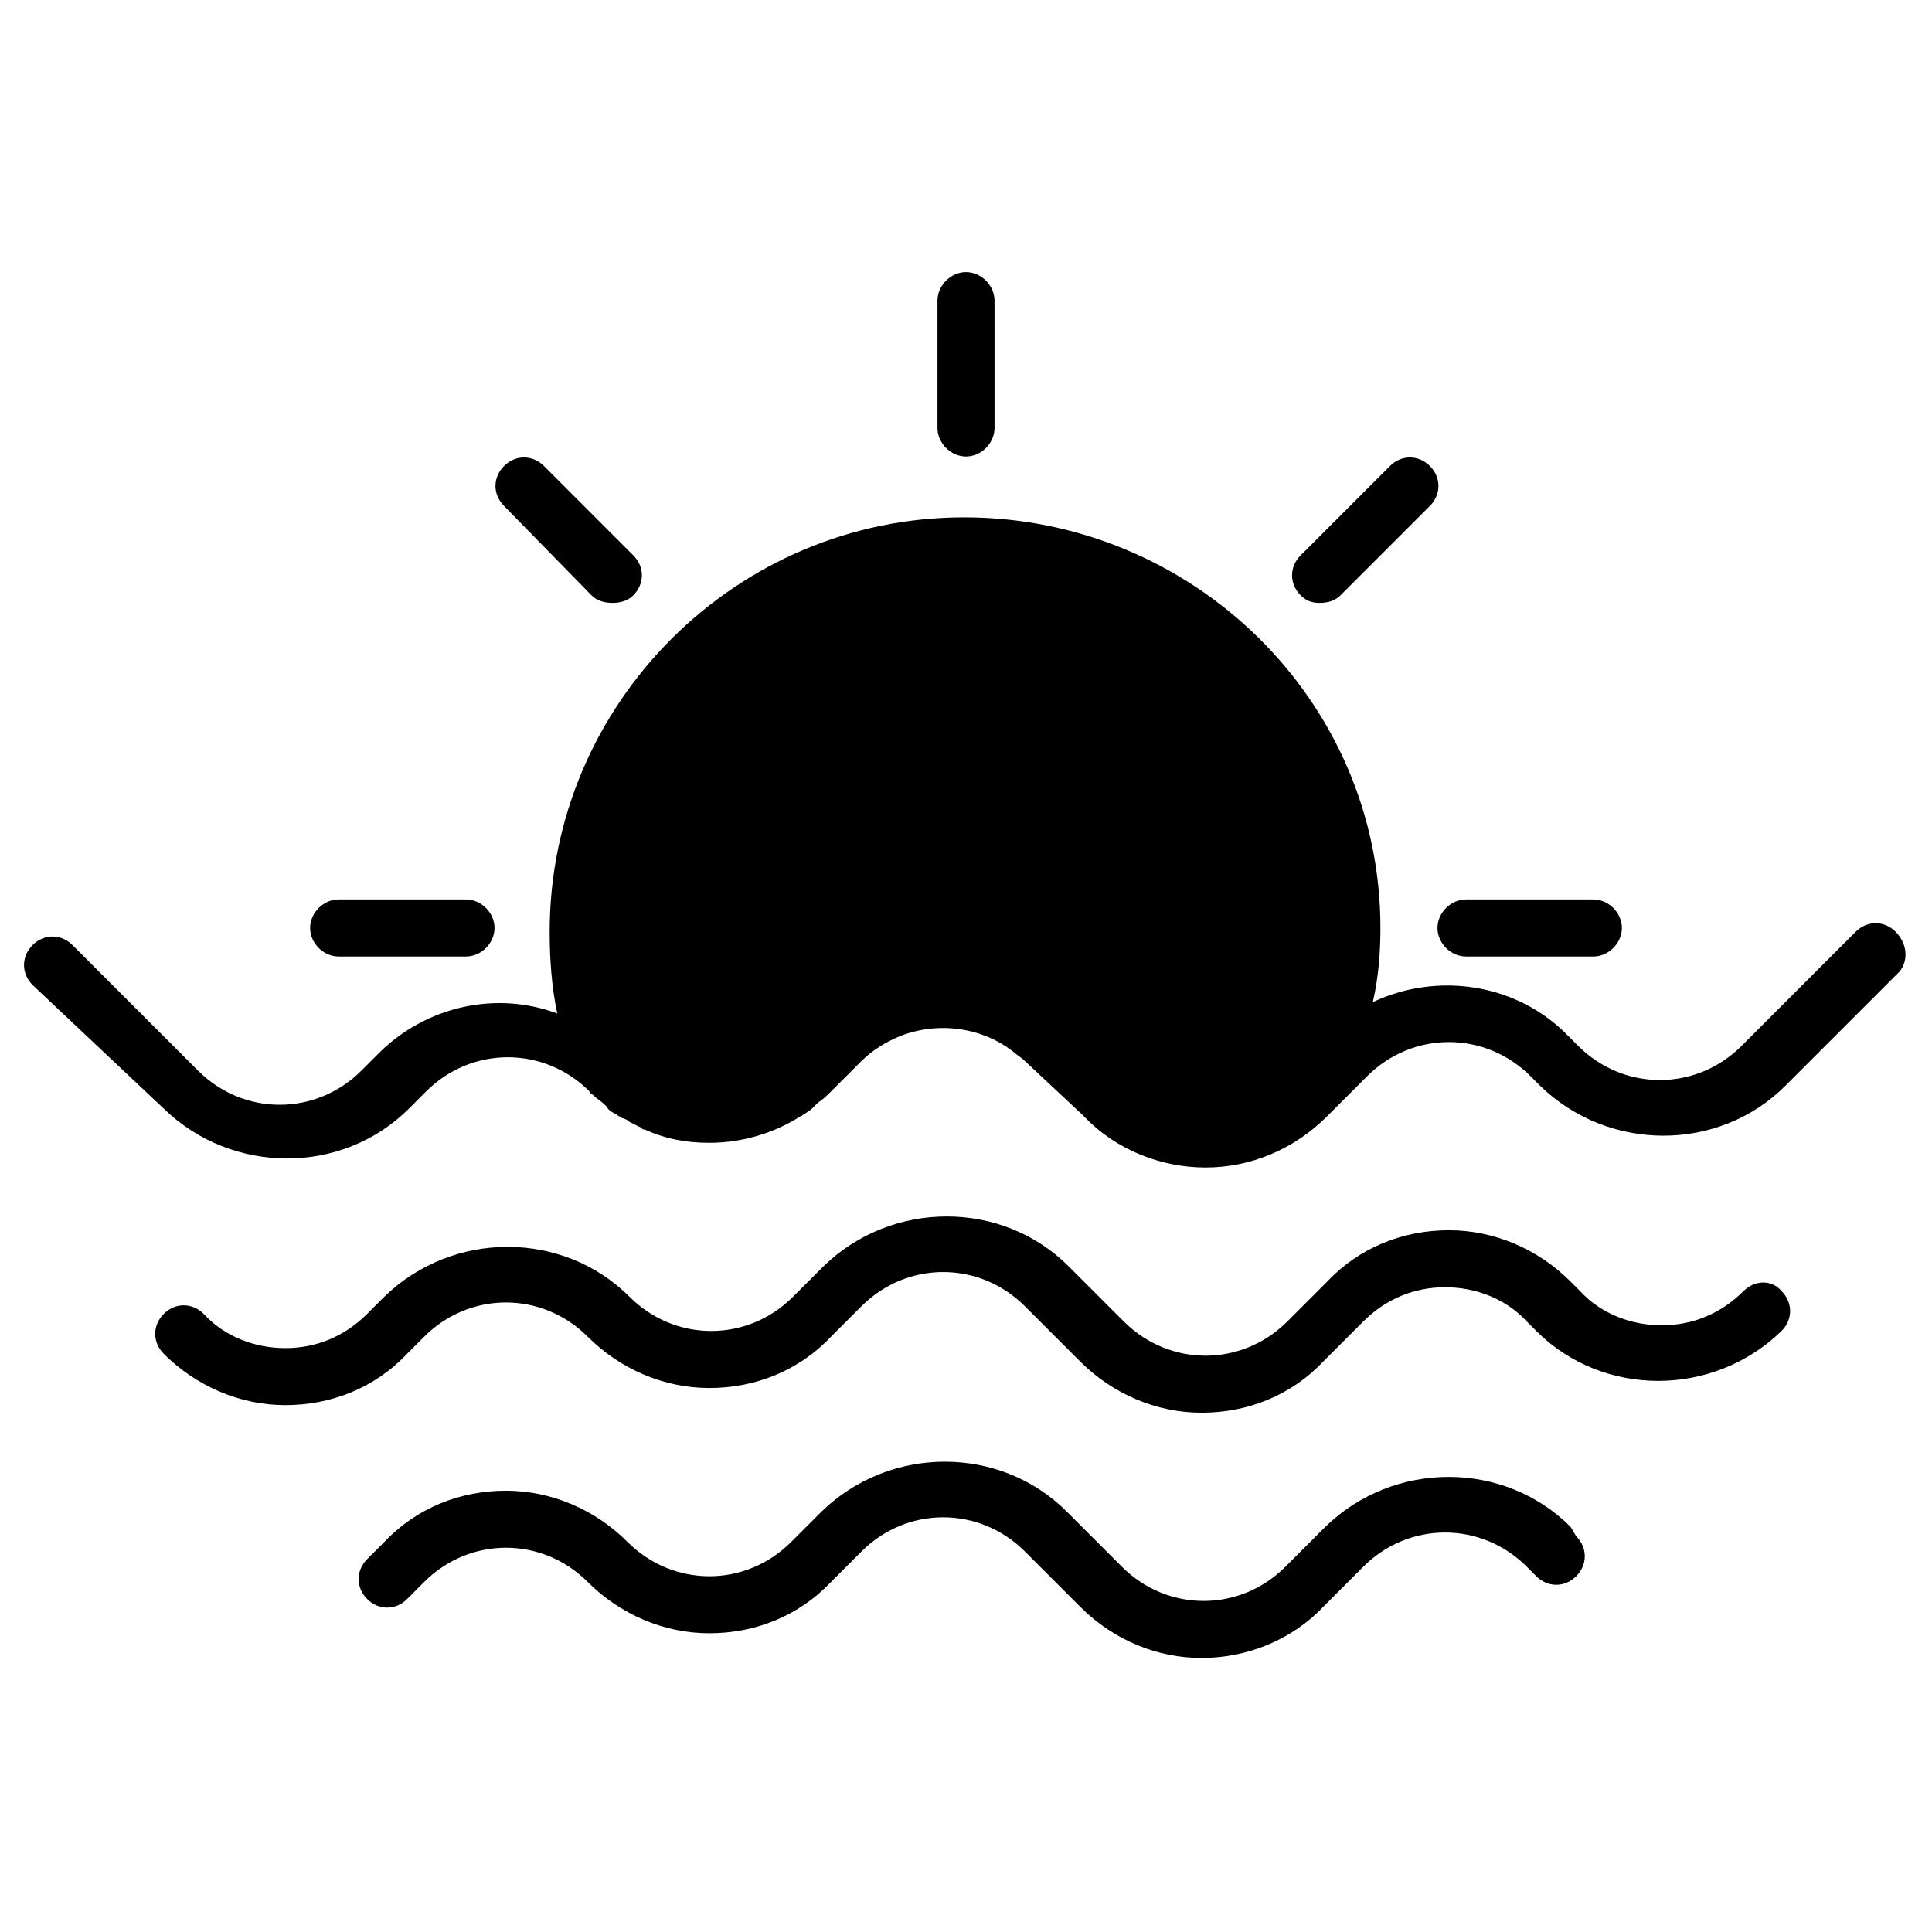 <?xml version="1.0" encoding="UTF-8"?>
<!-- Uploaded to: ICON Repo, www.svgrepo.com, Generator: ICON Repo Mixer Tools -->
<svg fill="#000000" width="800px" height="800px" version="1.1" viewBox="144 144 512 512" xmlns="http://www.w3.org/2000/svg">
 <path d="m647.37 401.51-30.23 30.23c-17.633 17.633-46.855 17.633-64.992 0l-2.519-2.519c-12.09-12.09-31.234-12.09-43.328 0l-10.578 10.578c-9.07 9.07-20.656 13.602-32.242 13.602-11.586 0-23.68-4.535-32.242-13.602l-15.617-14.613c-1.008-1.008-2.016-1.512-2.519-2.016-8.566-7.055-20.656-8.566-30.73-4.535-3.527 1.512-7.055 3.527-10.078 6.551l-8.062 8.062c-1.008 1.008-2.016 2.016-3.527 3.023-0.504 0.504-1.008 1.008-1.512 1.512s-1.512 1.008-2.016 1.512c-0.504 0-0.504 0.504-1.008 0.504-7.055 4.535-15.617 7.055-24.184 7.055-6.047 0-11.586-1.008-17.129-3.527-0.504 0-0.504 0-1.008-0.504-1.008-0.504-2.016-1.008-3.023-1.512-0.504-0.504-1.512-1.008-2.016-1.008-0.504-0.504-1.008-0.504-1.512-1.008-1.008-0.504-2.016-1.008-2.519-2.016l-0.504-0.504c-1.008-1.008-2.016-1.512-3.023-2.519-0.504-0.504-1.008-0.504-1.008-1.008-12.09-12.09-31.234-12.09-43.328 0l-4.535 4.535c-17.633 17.633-46.855 17.633-64.992 0l-34.754-32.75c-3.023-3.023-3.023-7.559 0-10.578 3.023-3.023 7.559-3.023 10.578 0l33.25 33.25c12.09 12.09 31.234 12.09 43.328 0l4.535-4.535c12.594-12.594 31.234-16.625 47.359-10.578-1.512-7.055-2.016-14.609-2.016-21.664 0-60.457 49.375-109.83 109.83-109.83 60.457 0 110.33 48.367 110.33 108.82 0 6.551-0.504 13.098-2.016 19.648 17.129-8.062 38.289-5.039 51.891 9.07l2.519 2.519c12.09 12.09 31.234 12.09 43.328 0l30.23-30.23c3.023-3.023 7.559-3.023 10.578 0 3.023 3.023 3.527 7.559 1.008 10.582zm-41.312 84.637c-6.047 6.047-13.602 9.07-21.664 9.07s-16.121-3.023-21.664-9.07l-2.519-2.519c-8.566-8.566-20.152-13.602-32.242-13.602s-23.68 4.535-32.242 13.602l-10.578 10.578c-12.09 12.09-31.234 12.09-43.328 0l-14.609-14.609c-17.633-17.633-46.855-17.633-64.992 0l-8.062 8.062c-12.09 12.09-31.234 12.09-43.328 0-17.633-17.633-46.855-17.633-64.992 0l-4.535 4.535c-6.047 6.047-13.602 9.07-21.664 9.07s-16.121-3.023-21.664-9.07c-3.023-3.023-7.559-3.023-10.578 0-3.023 3.023-3.023 7.559 0 10.578 8.566 8.566 20.152 13.602 32.242 13.602 12.09 0 23.68-4.535 32.242-13.602l4.535-4.535c12.09-12.09 31.234-12.09 43.328 0 8.566 8.566 20.152 13.602 32.242 13.602 12.09 0 23.68-4.535 32.242-13.602l8.062-8.062c12.09-12.09 31.234-12.09 43.328 0l14.609 14.609c8.566 8.566 20.152 13.602 32.242 13.602s23.68-4.535 32.242-13.602l10.578-10.578c6.047-6.047 13.602-9.07 21.664-9.07s16.121 3.023 21.664 9.07l2.519 2.519c17.633 17.633 46.855 17.633 64.992 0 3.023-3.023 3.023-7.559 0-10.578-2.512-3.019-7.047-3.019-10.07 0zm-45.844 62.473c-17.633-17.633-46.855-17.633-64.992 0l-10.578 10.578c-12.09 12.09-31.234 12.09-43.328 0l-14.609-14.609c-17.633-17.633-46.855-17.633-64.992 0l-8.062 8.062c-12.09 12.09-31.234 12.09-43.328 0-8.566-8.566-20.152-13.602-32.242-13.602s-23.68 4.535-32.242 13.602l-4.535 4.535c-3.023 3.023-3.023 7.559 0 10.578 3.023 3.023 7.559 3.023 10.578 0l4.535-4.535c12.09-12.09 31.234-12.09 43.328 0 8.566 8.566 20.152 13.602 32.242 13.602s23.68-4.535 32.242-13.602l8.062-8.062c12.09-12.09 31.234-12.09 43.328 0l14.609 14.609c9.07 9.07 20.656 13.602 32.242 13.602s23.68-4.535 32.242-13.602l10.578-10.578c12.09-12.09 31.234-12.09 43.328 0l2.519 2.519c3.023 3.023 7.559 3.023 10.578 0 3.023-3.023 3.023-7.559 0-10.578zm-160.21-283.64c4.031 0 7.559-3.527 7.559-7.559l-0.004-33.754c0-4.031-3.527-7.559-7.559-7.559s-7.559 3.527-7.559 7.559v33.754c0.004 4.031 3.531 7.559 7.562 7.559zm93.707 38.793c2.016 0 4.031-0.504 5.543-2.016l23.68-23.68c3.023-3.023 3.023-7.559 0-10.578-3.023-3.023-7.559-3.023-10.578 0l-23.68 23.68c-3.023 3.023-3.023 7.559 0 10.578 1.508 1.512 3.019 2.016 5.035 2.016zm38.793 93.711h33.754c4.031 0 7.559-3.527 7.559-7.559s-3.527-7.559-7.559-7.559h-33.754c-4.031 0-7.559 3.527-7.559 7.559s3.527 7.559 7.559 7.559zm-298.76 0h33.754c4.031 0 7.559-3.527 7.559-7.559s-3.527-7.559-7.559-7.559h-33.754c-4.031 0-7.559 3.527-7.559 7.559s3.527 7.559 7.559 7.559zm67.004-95.727c1.512 1.512 3.527 2.016 5.543 2.016 2.016 0 4.031-0.504 5.543-2.016 3.023-3.023 3.023-7.559 0-10.578l-23.68-23.68c-3.023-3.023-7.559-3.023-10.578 0-3.023 3.023-3.023 7.559 0 10.578z"/>
</svg>